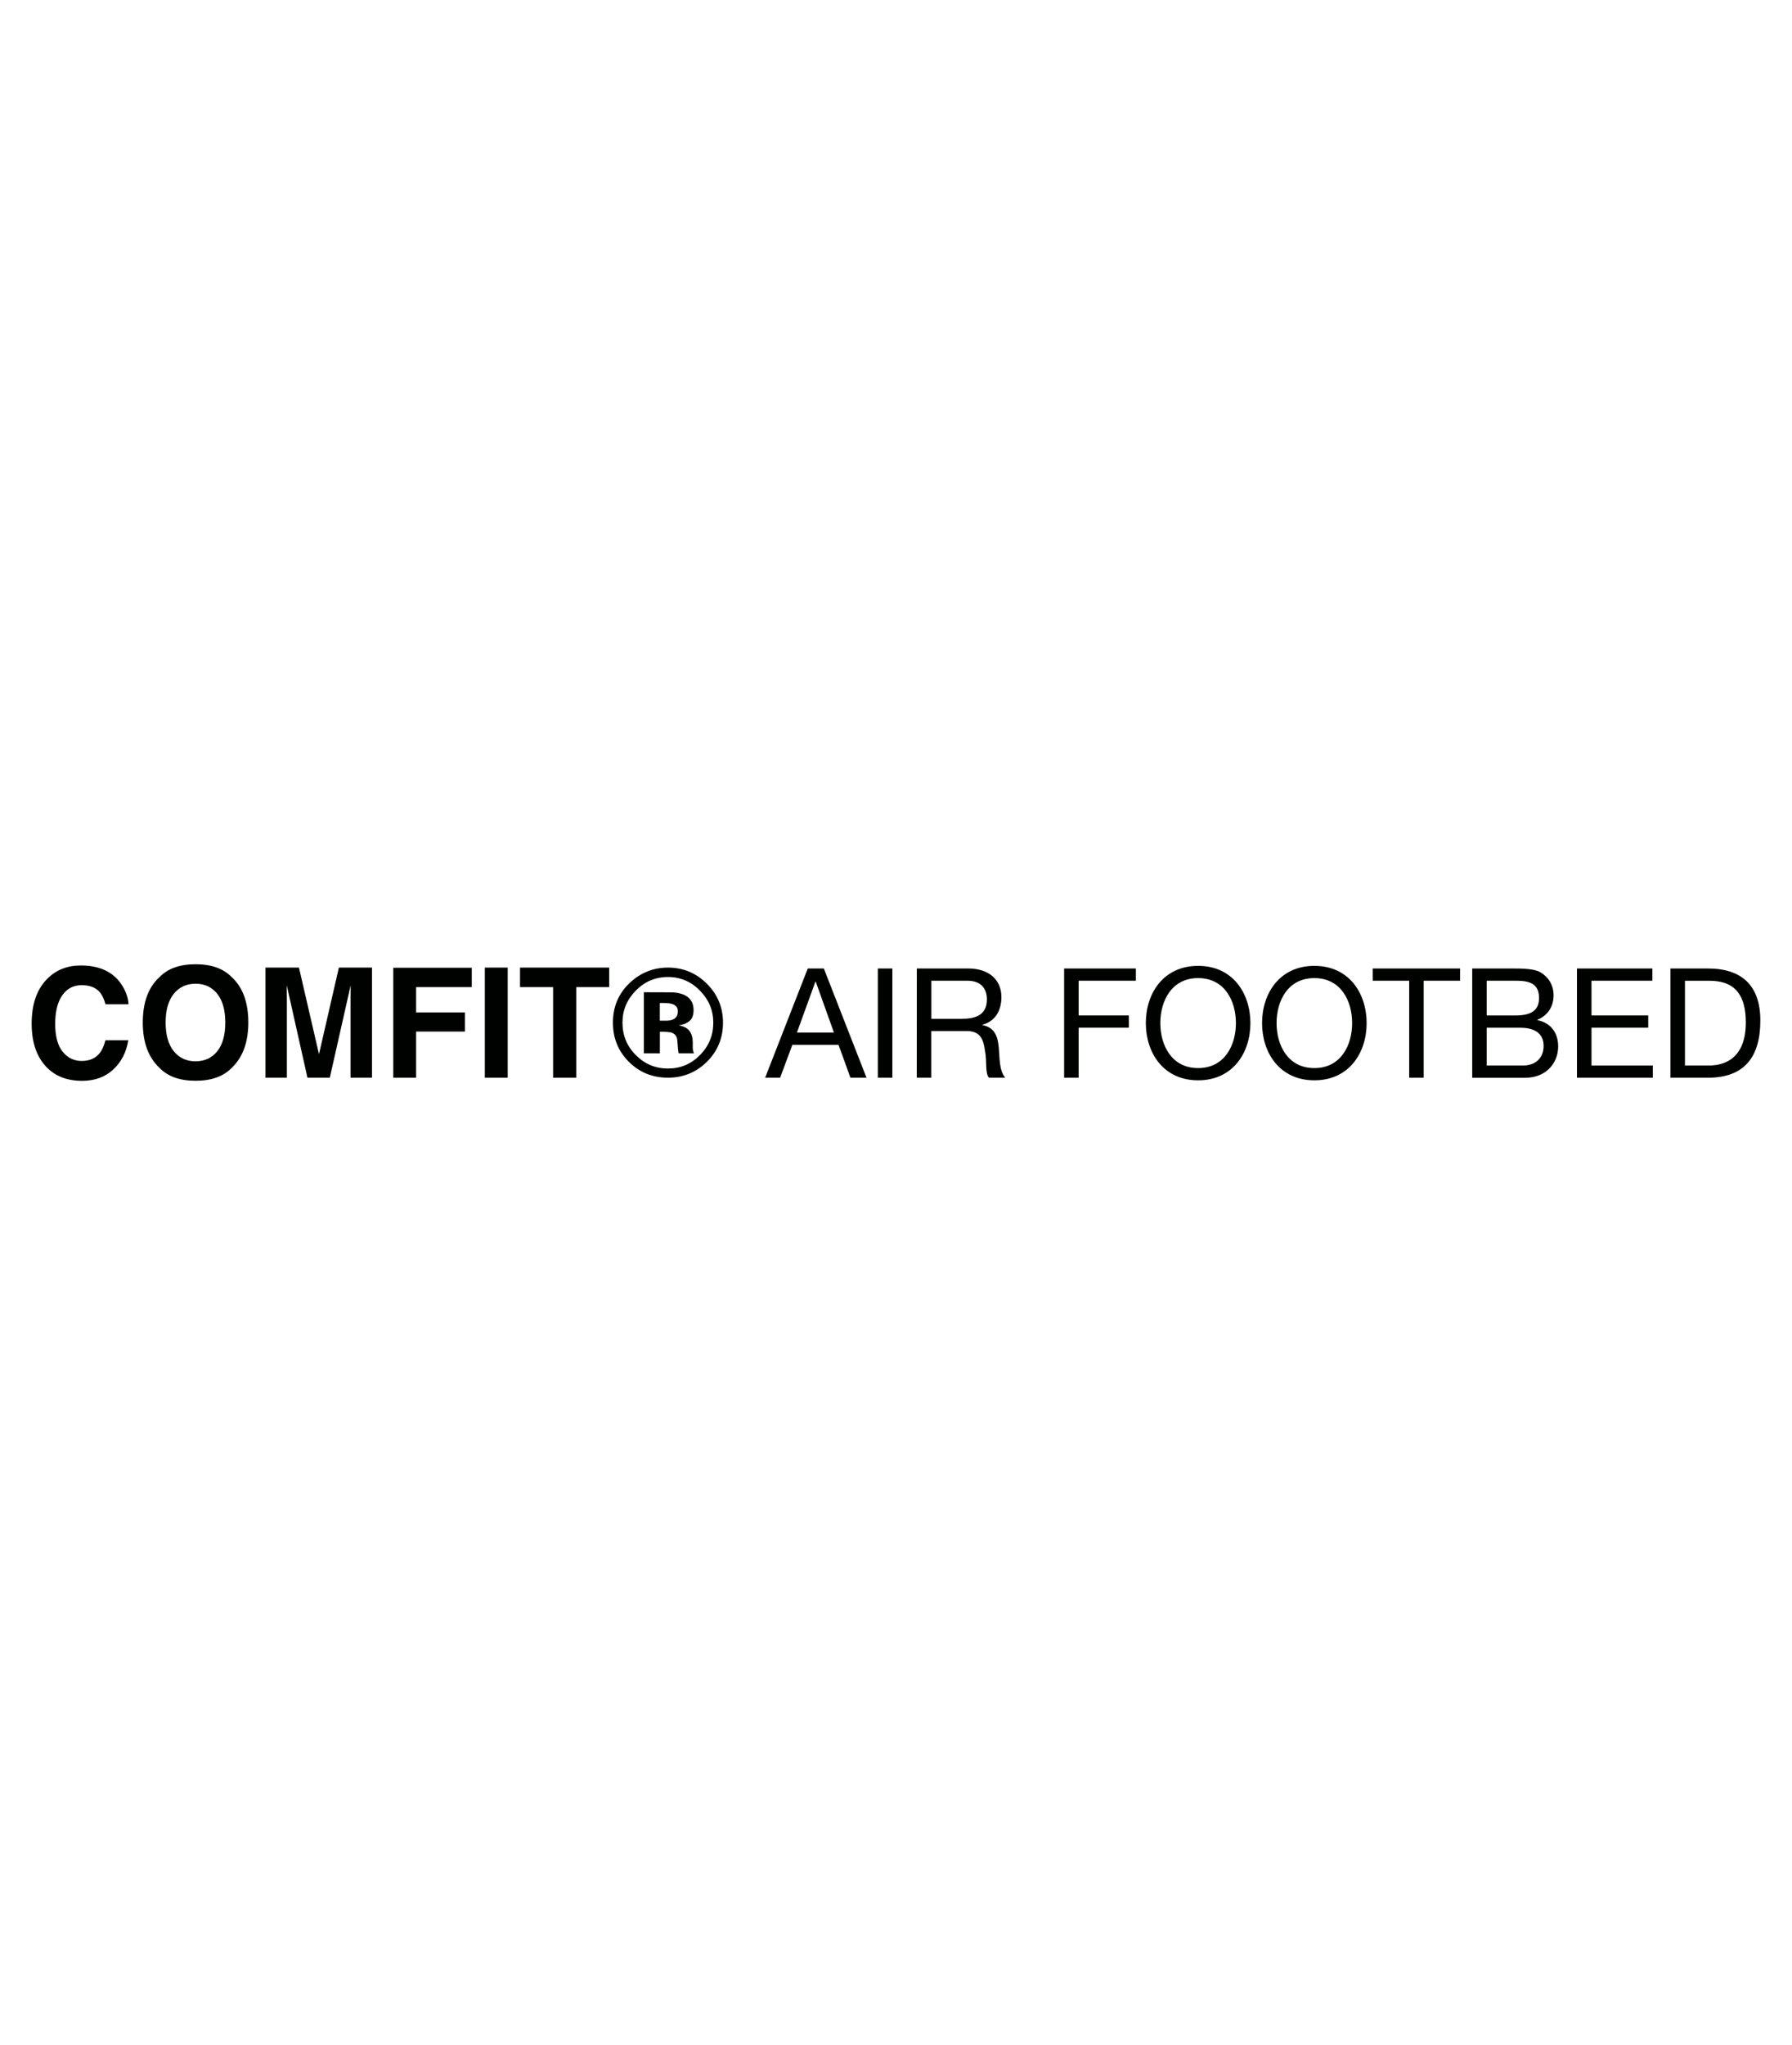 <?xml version="1.0" encoding="utf-8"?>
<!-- Generator: Adobe Illustrator 27.0.0, SVG Export Plug-In . SVG Version: 6.00 Build 0)  -->
<!DOCTYPE svg PUBLIC "-//W3C//DTD SVG 1.1//EN" "http://www.w3.org/Graphics/SVG/1.1/DTD/svg11.dtd">
<svg version="1.1" id="Camada_1" xmlns="http://www.w3.org/2000/svg" xmlns:xlink="http://www.w3.org/1999/xlink" x="0px" y="0px"
	 width="56.1px" height="64px" viewBox="0 0 56.1 64" style="enable-background:new 0 0 56.1 64;" xml:space="preserve">
<g>
	<g>
		<path style="fill:#000200;" d="M1.47,30.641c0.278-0.284,0.631-0.426,1.059-0.426c0.574,0,0.993,0.19,1.258,0.57
			C3.934,31,4.013,31.214,4.023,31.429h-0.72c-0.046-0.165-0.105-0.29-0.176-0.374c-0.128-0.15-0.318-0.224-0.57-0.224
			c-0.257,0-0.459,0.106-0.607,0.317c-0.148,0.211-0.222,0.51-0.222,0.897c0,0.387,0.078,0.676,0.234,0.869s0.355,0.289,0.596,0.289
			c0.247,0,0.435-0.083,0.565-0.248c0.072-0.089,0.131-0.222,0.178-0.4h0.716c-0.062,0.376-0.22,0.681-0.473,0.917
			c-0.254,0.236-0.579,0.353-0.975,0.353c-0.49,0-0.876-0.159-1.157-0.477c-0.281-0.319-0.421-0.758-0.421-1.314
			C0.991,31.431,1.151,30.967,1.47,30.641L1.47,30.641z"/>
	</g>
	<path style="fill:#000200;" d="M6.802,32.898c0.168-0.21,0.251-0.51,0.251-0.898c0-0.387-0.084-0.686-0.251-0.897
		c-0.168-0.211-0.394-0.317-0.679-0.317S5.61,30.891,5.44,31.102S5.185,31.612,5.185,32s0.085,0.687,0.255,0.898
		s0.397,0.316,0.683,0.316C6.408,33.213,6.635,33.108,6.802,32.898L6.802,32.898z M7.252,33.421
		c-0.26,0.268-0.637,0.402-1.129,0.402c-0.493,0-0.869-0.134-1.129-0.402C4.644,33.093,4.47,32.619,4.47,32
		c0-0.631,0.175-1.105,0.524-1.422c0.26-0.268,0.637-0.402,1.129-0.402s0.869,0.134,1.129,0.402C7.6,30.895,7.774,31.369,7.774,32
		C7.774,32.619,7.6,33.092,7.252,33.421L7.252,33.421z"/>
	<path style="fill:#000200;" d="M10.609,30.281h1.036v3.446h-0.671v-2.331c0-0.067,0.001-0.161,0.002-0.282
		c0.001-0.121,0.002-0.214,0.002-0.279l-0.653,2.892h-0.7l-0.648-2.892c0,0.065,0.001,0.159,0.002,0.279s0.002,0.215,0.002,0.282
		v2.331h-0.67v-3.446h1.048l0.627,2.71L10.609,30.281L10.609,30.281z"/>
	<polygon style="fill:#000200;" points="12.312,30.286 14.769,30.286 14.769,30.892 13.027,30.892 13.027,31.684 14.554,31.684 
		14.554,32.283 13.027,32.283 13.027,33.728 12.312,33.728 	"/>
	<polygon style="fill:#000200;" points="15.894,33.728 15.178,33.728 15.178,30.281 15.894,30.281 	"/>
	<polygon style="fill:#000200;" points="19.071,30.281 19.071,30.892 18.04,30.892 18.04,33.728 17.315,33.728 17.315,30.892 16.28,30.892 
		16.28,30.281 	"/>
	<path style="fill:#000200;" d="M21.068,31.429c-0.068-0.026-0.165-0.04-0.29-0.04h-0.122v0.554h0.194c0.117,0,0.208-0.023,0.273-0.07
		c0.065-0.047,0.098-0.122,0.098-0.227C21.222,31.542,21.171,31.47,21.068,31.429L21.068,31.429z M20.156,32.963v-1.91
		c0.118,0,0.296,0,0.532,0.001s0.367,0.002,0.394,0.003c0.151,0.011,0.277,0.044,0.376,0.098c0.17,0.093,0.255,0.245,0.255,0.456
		c0,0.161-0.045,0.277-0.134,0.348c-0.09,0.071-0.2,0.114-0.331,0.128c0.12,0.025,0.211,0.062,0.271,0.11
		c0.112,0.091,0.168,0.234,0.168,0.429v0.171c0,0.019,0.001,0.037,0.004,0.056s0.007,0.037,0.014,0.056l0.018,0.054h-0.477
		c-0.016-0.061-0.026-0.149-0.031-0.264s-0.016-0.193-0.031-0.234c-0.025-0.067-0.072-0.114-0.14-0.14
		c-0.037-0.016-0.094-0.026-0.171-0.03l-0.11-0.007h-0.105v0.676L20.156,32.963L20.156,32.963z M19.899,31.006
		c-0.274,0.281-0.412,0.613-0.412,0.998c0,0.399,0.14,0.738,0.419,1.017c0.277,0.279,0.613,0.419,1.005,0.419
		c0.391,0,0.726-0.14,1.003-0.421c0.277-0.282,0.416-0.62,0.416-1.015c0-0.383-0.138-0.716-0.414-0.998
		c-0.279-0.287-0.614-0.43-1.005-0.43C20.515,30.576,20.178,30.72,19.899,31.006L19.899,31.006z M22.118,33.241
		c-0.335,0.324-0.737,0.486-1.207,0.486c-0.485,0-0.893-0.166-1.225-0.498s-0.498-0.74-0.498-1.225c0-0.503,0.179-0.922,0.538-1.255
		c0.337-0.312,0.732-0.468,1.185-0.468c0.475,0,0.881,0.168,1.218,0.505s0.505,0.743,0.505,1.218
		C22.634,32.494,22.462,32.906,22.118,33.241L22.118,33.241z"/>
	<path style="fill:#000200;" d="M24.948,32.315h1.159l-0.57-1.594h-0.01L24.948,32.315L24.948,32.315z M25.288,30.309h0.503l1.336,3.419
		h-0.503l-0.373-1.029h-1.446l-0.383,1.029h-0.469L25.288,30.309L25.288,30.309z"/>
	<polygon style="fill:#000200;" points="27.481,30.309 27.936,30.309 27.936,33.728 27.481,33.728 	"/>
	<path style="fill:#000200;" d="M30.105,31.884c0.426,0,0.79-0.11,0.79-0.608c0-0.335-0.182-0.584-0.608-0.584h-1.13v1.192H30.105
		L30.105,31.884z M28.702,30.309h1.609c0.642,0,1.039,0.349,1.039,0.895c0,0.412-0.182,0.752-0.594,0.867v0.01
		c0.397,0.077,0.479,0.369,0.512,0.704c0.029,0.335,0.01,0.709,0.201,0.943h-0.508c-0.129-0.139-0.058-0.508-0.125-0.843
		c-0.048-0.335-0.129-0.618-0.57-0.618h-1.111v1.46H28.7L28.702,30.309L28.702,30.309z"/>
	<polygon style="fill:#000200;" points="33.313,30.309 35.559,30.309 35.559,30.692 33.768,30.692 33.768,31.779 35.339,31.779 
		35.339,32.162 33.768,32.162 33.768,33.728 33.313,33.728 	"/>
	<path style="fill:#000200;" d="M37.508,33.426c0.833,0,1.183-0.718,1.183-1.408c0-0.689-0.349-1.408-1.183-1.408s-1.183,0.718-1.183,1.408
		C36.325,32.708,36.675,33.426,37.508,33.426L37.508,33.426z M37.508,30.227c1.087,0,1.637,0.862,1.637,1.791
		c0,0.929-0.55,1.791-1.637,1.791s-1.637-0.862-1.637-1.791C35.87,31.089,36.421,30.227,37.508,30.227L37.508,30.227z"/>
	<path style="fill:#000200;" d="M41.147,33.426c0.833,0,1.183-0.718,1.183-1.408c0-0.689-0.349-1.408-1.183-1.408s-1.183,0.718-1.183,1.408
		C39.964,32.708,40.314,33.426,41.147,33.426L41.147,33.426z M41.147,30.227c1.087,0,1.637,0.862,1.637,1.791
		c0,0.929-0.551,1.791-1.637,1.791c-1.087,0-1.637-0.862-1.637-1.791C39.509,31.089,40.06,30.227,41.147,30.227L41.147,30.227z"/>
	<polygon style="fill:#000200;" points="44.116,30.692 42.976,30.692 42.976,30.309 45.71,30.309 45.71,30.692 44.57,30.692 44.57,33.728 
		44.116,33.728 	"/>
	<path style="fill:#000200;" d="M46.543,33.345h1.14c0.392,0,0.641-0.239,0.641-0.613c0-0.445-0.359-0.57-0.742-0.57h-1.039L46.543,33.345
		L46.543,33.345z M46.543,31.779h0.91c0.517,0,0.728-0.187,0.728-0.546c0-0.474-0.335-0.541-0.728-0.541h-0.91V31.779L46.543,31.779
		z M46.089,30.309h1.24c0.302,0,0.699,0,0.905,0.125c0.225,0.134,0.402,0.378,0.402,0.714c0,0.364-0.192,0.637-0.508,0.766v0.01
		c0.422,0.086,0.652,0.402,0.652,0.824c0,0.503-0.359,0.982-1.039,0.982h-1.652V30.309L46.089,30.309z"/>
	<polygon style="fill:#000200;" points="49.368,30.309 51.729,30.309 51.729,30.692 49.823,30.692 49.823,31.779 51.599,31.779 
		51.599,32.162 49.823,32.162 49.823,33.345 51.743,33.345 51.743,33.728 49.368,33.728 	"/>
	<path style="fill:#000200;" d="M52.749,33.345h0.756c0.311,0,1.149-0.086,1.149-1.345c0-0.814-0.301-1.307-1.139-1.307h-0.766V33.345
		L52.749,33.345z M52.294,30.309h1.173c1.053,0,1.642,0.527,1.642,1.628c0,1.144-0.502,1.791-1.642,1.791h-1.173V30.309
		L52.294,30.309z"/>
</g>
</svg>
